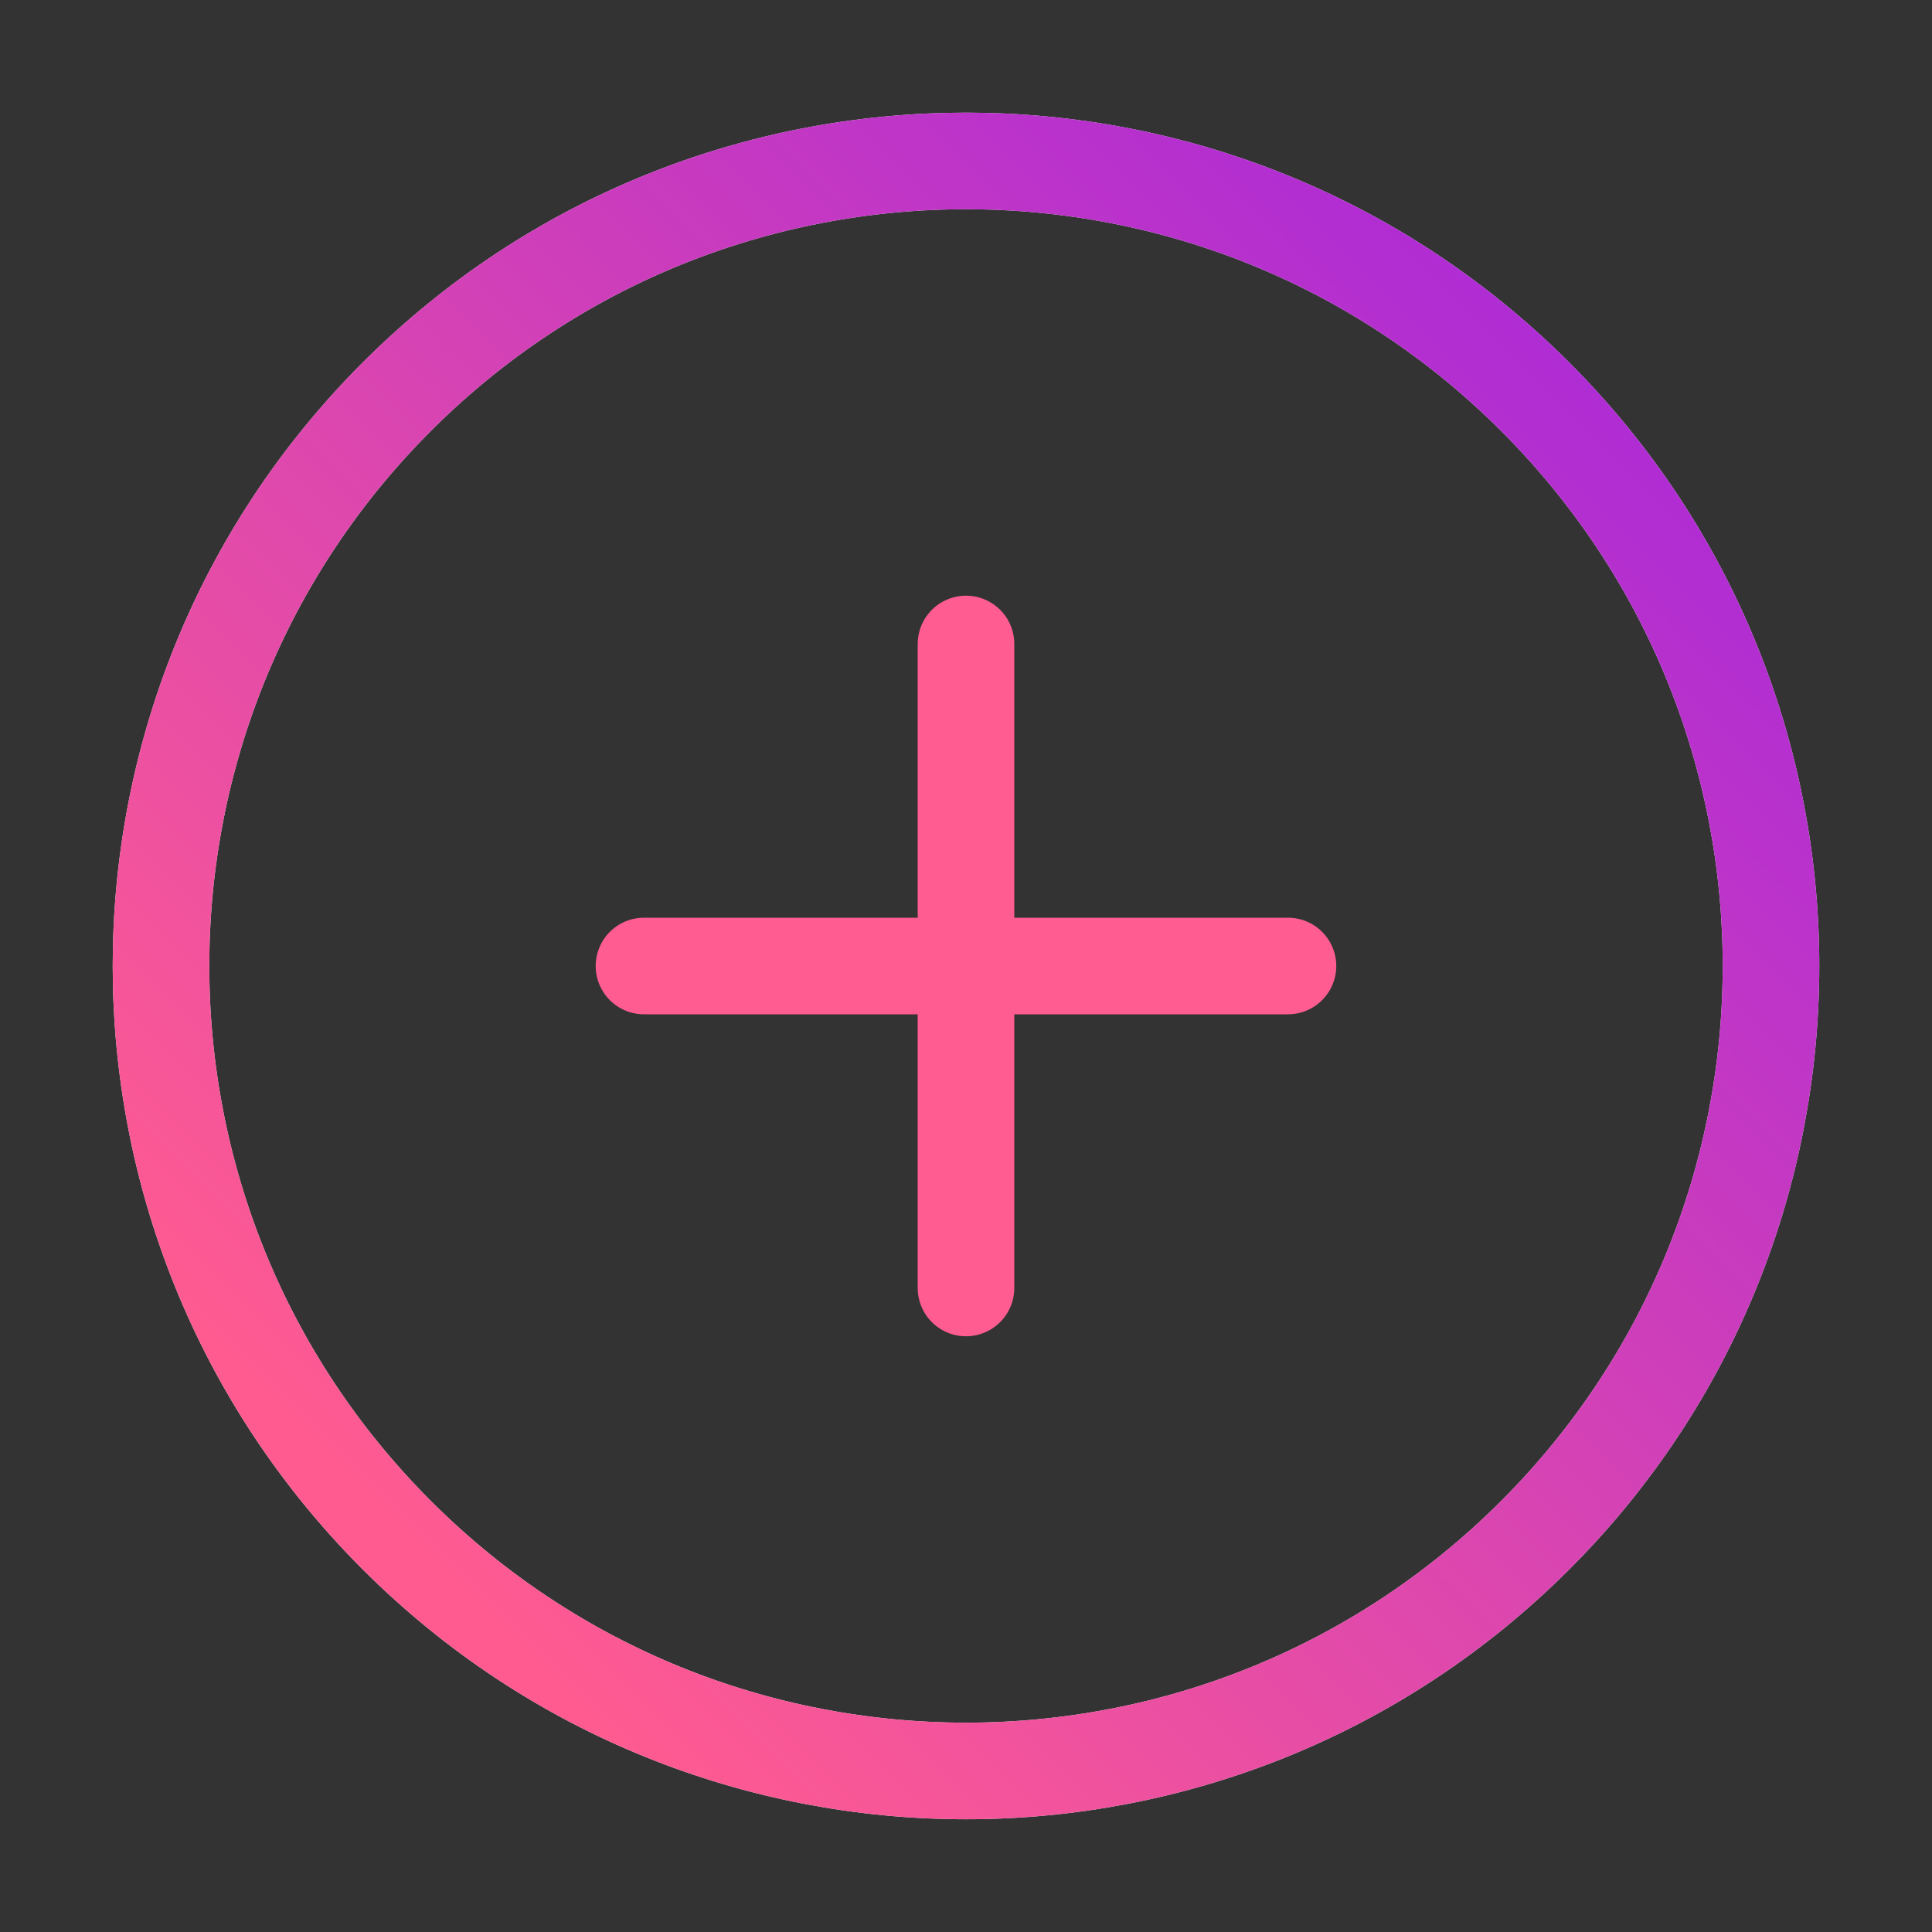<svg width="40" height="40" viewBox="0 0 40 40" fill="none" xmlns="http://www.w3.org/2000/svg">
<rect x="0" y="0" width="40" height="40" fill="#333333" stroke="none"/>
<g clip-path="url(#clip0_302_19037)">
<path d="M31.785 31.784C38.294 25.275 38.294 14.723 31.785 8.214C25.276 1.705 14.723 1.705 8.215 8.214C1.706 14.723 1.706 25.275 8.215 31.784C14.723 38.293 25.276 38.293 31.785 31.784Z" stroke="#EEEEEE" stroke-width="2" stroke-linecap="round" stroke-linejoin="round"/>
<path d="M31.785 31.784C38.294 25.275 38.294 14.723 31.785 8.214C25.276 1.705 14.723 1.705 8.215 8.214C1.706 14.723 1.706 25.275 8.215 31.784C14.723 38.293 25.276 38.293 31.785 31.784Z" stroke="url(#paint0_linear_302_19037)" stroke-width="2" stroke-linecap="round" stroke-linejoin="round"/>
<path d="M20 13.333V26.666" stroke="#FF5C92" stroke-width="2" stroke-linecap="round" stroke-linejoin="round"/>
<path d="M13.333 20H26.666" stroke="#FF5C92" stroke-width="2" stroke-linecap="round" stroke-linejoin="round"/>
</g>
<defs>
<linearGradient id="paint0_linear_302_19037" x1="8.215" y1="31.784" x2="48.285" y2="-8.285" gradientUnits="userSpaceOnUse">
<stop stop-color="#FF5B91"/>
<stop offset="1" stop-color="#7C0EFF"/>
</linearGradient>
<clipPath id="clip0_302_19037">
<rect width="40" height="40" fill="white"/>
</clipPath>
</defs>
</svg>
